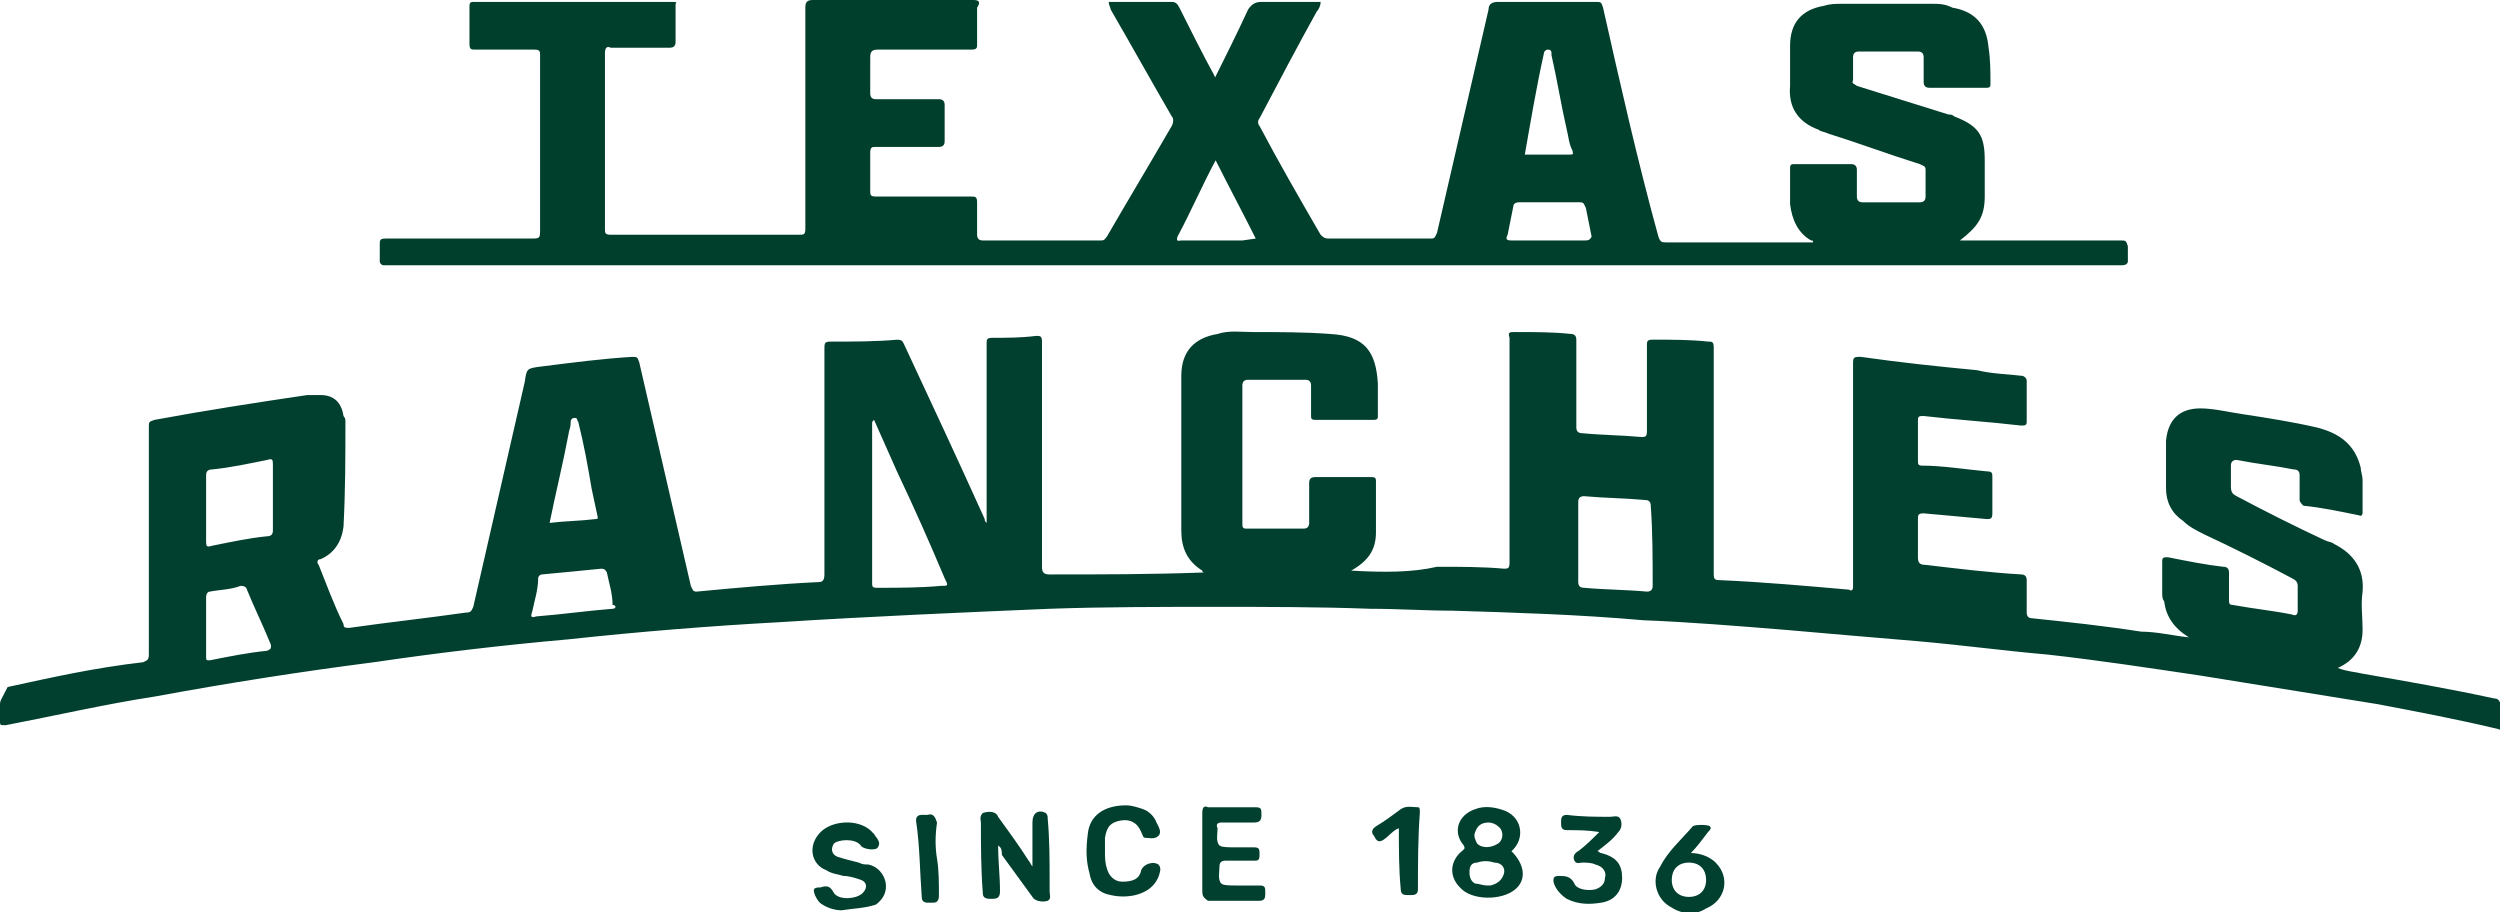 <?xml version="1.0" encoding="utf-8"?>
<!-- Generator: Adobe Illustrator 26.4.1, SVG Export Plug-In . SVG Version: 6.00 Build 0)  -->
<svg version="1.1" id="Layer_1" xmlns="http://www.w3.org/2000/svg" xmlns:xlink="http://www.w3.org/1999/xlink" x="0px" y="0px"
	 viewBox="0 0 131 47.8" style="enable-background:new 0 0 131 47.8;" xml:space="preserve">
<style type="text/css">
	.st0{fill:#01402E;}
	.st1{fill:#013F2D;}
</style>
<path class="st0" d="M130.7,36.6c-2.3-0.5-4.6-0.9-6.9-1.3c-0.4-0.1-0.8-0.1-1.3-0.3c0.9-0.4,1.3-1.1,1.3-2c0-0.7-0.1-1.3,0-2
	c0.1-1.2-0.5-2-1.5-2.5c-0.1-0.1-0.3-0.1-0.5-0.2c-1.5-0.7-3.1-1.5-4.6-2.3c-0.2-0.1-0.3-0.2-0.3-0.5c0-0.3,0-0.7,0-1.1
	c0-0.2,0.1-0.3,0.3-0.3c1,0.2,2,0.3,3,0.5c0.2,0,0.3,0.1,0.3,0.3c0,0.4,0,0.9,0,1.3c0,0.1,0.1,0.2,0.2,0.3c1,0.1,1.9,0.3,2.9,0.5
	c0.2,0.1,0.2-0.1,0.2-0.2c0-0.5,0-1.1,0-1.6c0-0.3-0.1-0.5-0.1-0.7c-0.3-1.2-1.1-1.8-2.3-2.1c-1.3-0.3-2.6-0.5-3.9-0.7
	c-0.7-0.1-1.5-0.3-2.2-0.3c-1.1,0-1.7,0.6-1.8,1.7c0,0.9,0,1.7,0,2.5c0,0.7,0.3,1.3,0.9,1.7c0.3,0.3,0.7,0.5,1.1,0.7
	c1.5,0.7,3.1,1.5,4.6,2.3c0.2,0.1,0.3,0.2,0.3,0.4c0,0.5,0,0.9,0,1.3c0,0.2-0.1,0.3-0.3,0.2c-1-0.2-2-0.3-3.1-0.5
	c-0.2,0-0.2-0.1-0.2-0.3c0-0.5,0-0.9,0-1.4c0-0.2-0.1-0.3-0.3-0.3c-0.9-0.1-1.9-0.3-2.9-0.5c-0.2,0-0.3,0-0.3,0.2c0,0.6,0,1.1,0,1.7
	c0,0.1,0,0.3,0.1,0.4c0.1,0.8,0.5,1.4,1.3,1.9c-0.9-0.1-1.7-0.3-2.5-0.3c-1.9-0.3-3.8-0.5-5.7-0.7c-0.2,0-0.3-0.1-0.3-0.3
	c0-0.6,0-1.1,0-1.7c0-0.2-0.1-0.3-0.3-0.3c-1.7-0.1-3.3-0.3-5-0.5c-0.3,0-0.4-0.1-0.4-0.4c0-0.7,0-1.3,0-2c0-0.2,0-0.3,0.3-0.3
	c1.1,0.1,2.2,0.2,3.3,0.3c0.2,0,0.3,0,0.3-0.3c0-0.7,0-1.3,0-1.9c0-0.2,0-0.3-0.3-0.3c-1.1-0.1-2.3-0.3-3.4-0.3
	c-0.2,0-0.2-0.1-0.2-0.3c0-0.7,0-1.4,0-2.1c0-0.2,0.1-0.2,0.3-0.2c1.7,0.2,3.4,0.3,5.1,0.5c0.2,0,0.3,0,0.3-0.2c0-0.7,0-1.4,0-2.1
	c0-0.1,0-0.2-0.2-0.3c-0.8-0.1-1.6-0.1-2.4-0.3c-2.1-0.2-4-0.4-6.1-0.7c-0.3,0-0.4,0-0.4,0.3c0,3.9,0,7.8,0,11.6c0,0.1,0,0.1,0,0.2
	c0,0.1-0.1,0.2-0.2,0.1c-2.3-0.2-4.5-0.4-6.8-0.5c-0.3,0-0.3-0.1-0.3-0.4c0-3.9,0-7.9,0-11.8c0-0.3-0.1-0.3-0.3-0.3
	c-0.9-0.1-1.9-0.1-2.9-0.1c-0.3,0-0.3,0.1-0.3,0.3c0,1.5,0,3.1,0,4.5c0,0.3-0.1,0.3-0.3,0.3c-1.1-0.1-2.1-0.1-3.1-0.2
	c-0.2,0-0.3-0.1-0.3-0.3c0-1.5,0-3.1,0-4.6c0-0.2-0.1-0.3-0.3-0.3c-0.9-0.1-1.9-0.1-2.9-0.1c-0.3,0-0.4,0-0.3,0.3
	c0,3.9,0,7.9,0,11.8c0,0.3-0.1,0.3-0.3,0.3c-1.1-0.1-2.3-0.1-3.5-0.1C74,30,72.5,30,70.8,29.9c0.9-0.5,1.3-1.1,1.3-2
	c0-0.9,0-1.8,0-2.7c0-0.2-0.1-0.2-0.3-0.2c-1,0-1.9,0-2.9,0c-0.2,0-0.3,0.1-0.3,0.3c0,0.7,0,1.4,0,2.1c0,0.2-0.1,0.3-0.3,0.3
	c-1,0-2,0-3,0c-0.2,0-0.2-0.1-0.2-0.3c0-2.4,0-4.8,0-7.2c0-0.2,0.1-0.3,0.3-0.3c1,0,2,0,3,0c0.2,0,0.3,0.1,0.3,0.3
	c0,0.5,0,1.1,0,1.6c0,0.1,0,0.2,0.2,0.2c1,0,2,0,3.1,0c0.2,0,0.2-0.1,0.2-0.2c0-0.6,0-1.1,0-1.7c-0.1-1.7-0.7-2.5-2.5-2.6
	c-1.3-0.1-2.7-0.1-4-0.1c-0.7,0-1.3-0.1-1.9,0.1c-1.2,0.2-1.9,0.9-1.9,2.2c0,2.7,0,5.4,0,8.1c0,0.9,0.3,1.6,1.1,2.1
	c0,0,0,0.1,0.1,0.1c-0.1,0-0.1,0-0.1,0c-2.7,0.1-5.3,0.1-8,0.1c-0.3,0-0.4-0.1-0.4-0.4c0-3.9,0-7.9,0-11.8c0-0.3-0.1-0.3-0.3-0.3
	c-0.8,0.1-1.5,0.1-2.3,0.1c-0.3,0-0.3,0.1-0.3,0.3c0,3.1,0,6.1,0,9.1c0,0.1,0,0.2,0,0.3c-0.1-0.1-0.1-0.1-0.1-0.2
	c-1.4-3.1-2.8-6.1-4.2-9.1c-0.1-0.2-0.1-0.3-0.4-0.3c-1.1,0.1-2.3,0.1-3.5,0.1c-0.3,0-0.3,0.1-0.3,0.4c0,3.9,0,7.9,0,11.8
	c0,0.3-0.1,0.4-0.3,0.4c-2.1,0.1-4.3,0.3-6.4,0.5c-0.2,0-0.2-0.1-0.3-0.3c-0.9-3.9-1.8-7.8-2.7-11.7c-0.1-0.3-0.1-0.3-0.4-0.3
	c-1.6,0.1-3.1,0.3-4.7,0.5c-0.8,0.1-0.8,0.1-0.9,0.8c-0.9,3.9-1.8,7.9-2.7,11.8c-0.1,0.2-0.1,0.3-0.4,0.3c-2.1,0.3-4,0.5-6.1,0.8
	c-0.2,0-0.3,0-0.3-0.2c-0.5-1-0.9-2.1-1.3-3.1c-0.1-0.1-0.1-0.3,0.1-0.3c0.7-0.3,1.1-0.9,1.2-1.7c0.1-1.9,0.1-3.7,0.1-5.5
	c0-0.1,0-0.2-0.1-0.3c-0.1-0.7-0.5-1.1-1.2-1.1c-0.2,0-0.5,0-0.7,0c-2.7,0.4-5.3,0.8-8,1.3c-0.3,0.1-0.3,0.1-0.3,0.4c0,4,0,8,0,11.9
	c0,0.3-0.1,0.3-0.3,0.4C4.9,35,2.7,35.5,0.4,36C0.1,36.6,0,36.7,0,36.9c0,0.3,0,0.6,0,0.9C0,38,0,38,0.3,38c2.6-0.5,5.2-1.1,7.8-1.5
	c3.8-0.7,7.6-1.3,11.5-1.8c3.4-0.5,6.8-0.9,10.2-1.2c3.7-0.4,7.4-0.7,11.1-0.9c4.7-0.3,9.4-0.5,14.1-0.7c2.9-0.1,5.8-0.1,8.7-0.1
	c2.7,0,5.4,0,8.1,0.1c1.5,0,2.9,0.1,4.3,0.1c3.3,0.1,6.6,0.2,10,0.5c2.5,0.1,4.9,0.3,7.4,0.5c2.3,0.2,4.6,0.4,7,0.6
	c2.3,0.2,4.5,0.5,6.8,0.7c2.7,0.3,5.3,0.7,8,1.1c3.1,0.5,6.2,1,9.3,1.5c2.1,0.4,4.2,0.8,6.3,1.3c0.2,0.1,0.3,0,0.2-0.2
	c0-0.3,0-0.6,0-0.9C131,36.7,130.9,36.6,130.7,36.6z M14,34.1c-1,0.1-2,0.3-3,0.5c-0.2,0-0.2,0-0.2-0.2c0-0.2,0-0.5,0-0.7
	c0-0.3,0-0.6,0-0.9c0-0.1,0-0.3,0-0.4c0-0.4,0-0.7,0-1.1c0-0.2,0.1-0.3,0.2-0.3c0.5-0.1,1.1-0.1,1.6-0.3c0.1,0,0.2,0,0.3,0.1
	c0.4,1,0.9,2,1.3,3C14.2,34,14.2,34,14,34.1z M14.3,27.8c0,0.2-0.1,0.3-0.3,0.3c-1,0.1-1.9,0.3-2.9,0.5c-0.3,0.1-0.3,0-0.3-0.3
	c0-0.6,0-1.1,0-1.7c0-0.6,0-1.1,0-1.7c0-0.2,0.1-0.3,0.3-0.3c1-0.1,1.9-0.3,2.9-0.5c0.3-0.1,0.3,0,0.3,0.3
	C14.3,25.5,14.3,26.6,14.3,27.8z M29.8,22.7c0-0.1,0.1-0.3,0.1-0.5c0-0.1,0-0.3,0.2-0.3s0.1,0.1,0.2,0.2c0.3,1.2,0.5,2.3,0.7,3.5
	c0.1,0.5,0.2,0.9,0.3,1.4c0,0.1,0.1,0.2-0.1,0.2c-0.8,0.1-1.6,0.1-2.4,0.2C29.1,25.9,29.5,24.3,29.8,22.7z M32.1,31.9
	c-1.3,0.1-2.7,0.3-4,0.4c-0.3,0.1-0.3,0-0.2-0.3c0.1-0.5,0.3-1.1,0.3-1.7c0-0.1,0.1-0.2,0.2-0.2c1.1-0.1,2.1-0.2,3.1-0.3
	c0.1,0,0.2,0,0.3,0.2c0.1,0.5,0.3,1.1,0.3,1.7C32.3,31.7,32.3,31.9,32.1,31.9z M49.3,30.7c-1.1,0.1-2.2,0.1-3.3,0.1
	c-0.2,0-0.3,0-0.3-0.2c0-2.8,0-5.6,0-8.4c0-0.1,0-0.1,0.1-0.2c0.4,0.9,0.8,1.8,1.2,2.7c0.9,1.9,1.7,3.7,2.5,5.6
	C49.7,30.7,49.7,30.7,49.3,30.7z M86.6,30.7c0,0.2-0.1,0.3-0.3,0.3c-1.1-0.1-2.2-0.1-3.3-0.2c-0.2,0-0.3-0.1-0.3-0.3
	c0-0.7,0-1.4,0-2.1c0-0.7,0-1.4,0-2.1c0-0.2,0.1-0.3,0.3-0.3c1.1,0.1,2.1,0.1,3.2,0.2c0.2,0,0.3,0.1,0.3,0.3
	C86.6,27.9,86.6,29.3,86.6,30.7z"/>
<path class="st1" d="M111.1,12.6c-2.7,0-5.3,0-8,0h-0.4c0.9-0.7,1.3-1.2,1.3-2.3c0-0.6,0-1.3,0-1.9c0-1.3-0.3-1.8-1.6-2.3
	C102.3,6,102.2,6,102.1,6c-1.6-0.5-3.2-1-4.8-1.5c-0.1-0.1-0.3-0.1-0.2-0.3c0-0.4,0-0.8,0-1.2c0-0.2,0.1-0.3,0.3-0.3c1,0,2,0,3.1,0
	c0.2,0,0.3,0.1,0.3,0.3c0,0.4,0,0.8,0,1.3c0,0.2,0.1,0.3,0.3,0.3c1,0,2,0,3,0c0.2,0,0.2-0.1,0.2-0.2c0-0.6,0-1.3-0.1-1.9
	c-0.1-1.2-0.7-1.9-1.9-2.1c-0.4-0.2-0.7-0.2-1-0.2c-1.6,0-3.2,0-4.8,0c-0.3,0-0.6,0-0.9,0.1c-1.2,0.2-1.8,0.9-1.8,2.1
	c0,0.7,0,1.4,0,2.1c-0.1,1.1,0.4,1.9,1.5,2.3c0.1,0.1,0.3,0.1,0.5,0.2c1.6,0.5,3.2,1.1,4.8,1.6c0.2,0.1,0.3,0.1,0.3,0.3
	c0,0.5,0,0.9,0,1.4c0,0.2-0.1,0.3-0.3,0.3c-1,0-2,0-3,0c-0.2,0-0.3-0.1-0.3-0.3c0-0.5,0-0.9,0-1.4c0-0.2-0.1-0.3-0.3-0.3
	c-1,0-2,0-3,0c-0.1,0-0.2,0-0.2,0.2c0,0.7,0,1.3,0,1.9c0.1,0.8,0.4,1.5,1.1,1.9c0.1,0,0.1,0,0.1,0.1c-2.6,0-5.1,0-7.7,0
	c-0.2,0-0.3,0-0.4-0.3C85.8,8.4,84.9,4.4,84,0.4c-0.1-0.3-0.1-0.3-0.4-0.3c-1.7,0-3.4,0-5.1,0c-0.3,0-0.5,0.1-0.5,0.4
	c-0.9,3.9-1.8,7.8-2.7,11.7c-0.1,0.2-0.1,0.3-0.3,0.3c-1.8,0-3.6,0-5.4,0c-0.2,0-0.3-0.1-0.4-0.2C68.1,10.4,67,8.5,66,6.6
	c-0.1-0.1-0.1-0.3,0-0.4C67,4.3,68,2.4,69,0.6c0.1-0.1,0.2-0.3,0.2-0.5c-1.1,0-2.1,0-3.1,0c-0.3,0-0.5,0.1-0.7,0.4
	c-0.6,1.3-1.2,2.5-1.8,3.7c0.1-0.1,0.1-0.1,0-0.3c-0.6-1.1-1.2-2.3-1.8-3.5c-0.1-0.2-0.2-0.3-0.4-0.3c-0.8,0-1.6,0-2.4,0h-0.9
	c0,0.2,0.1,0.3,0.1,0.4c1.1,1.9,2.1,3.7,3.2,5.6c0.1,0.1,0.1,0.3,0,0.5c-1.1,1.9-2.3,3.9-3.4,5.8c-0.1,0.1-0.1,0.2-0.3,0.2
	c-2.1,0-4.1,0-6.2,0c-0.2,0-0.3-0.1-0.3-0.3c0-0.5,0-1.1,0-1.7c0-0.3-0.1-0.3-0.3-0.3c-1.7,0-3.3,0-5,0c-0.3,0-0.3-0.1-0.3-0.3
	c0-0.7,0-1.3,0-2c0-0.3,0.1-0.3,0.3-0.3c1.1,0,2.2,0,3.3,0c0.2,0,0.3-0.1,0.3-0.3c0-0.7,0-1.3,0-1.9c0-0.2-0.1-0.3-0.3-0.3
	c-1.1,0-2.2,0-3.3,0c-0.2,0-0.3-0.1-0.3-0.3c0-0.7,0-1.3,0-1.9c0-0.3,0.1-0.4,0.4-0.4c1.7,0,3.3,0,4.9,0c0.3,0,0.3-0.1,0.3-0.3
	c0-0.7,0-1.3,0-1.9C51.4,0.1,51.3,0,51,0c-2.8,0-5.6,0-8.4,0c-0.3,0-0.4,0.1-0.4,0.4c0,3.9,0,7.8,0,11.6c0,0.3-0.1,0.3-0.3,0.3
	c-3.3,0-6.6,0-9.9,0c-0.3,0-0.3-0.1-0.3-0.3c0-3.1,0-6.1,0-9.2c0-0.3,0.1-0.4,0.3-0.3c1,0,2.1,0,3.1,0c0.2,0,0.3-0.1,0.3-0.3
	c0-0.7,0-1.3,0-2c0.1-0.1,0-0.1-0.2-0.1c-3.5,0-7,0-10.4,0c-0.2,0-0.2,0.1-0.2,0.3c0,0.7,0,1.3,0,1.9c0,0.3,0.1,0.3,0.3,0.3
	c1,0,2,0,3.1,0c0.3,0,0.3,0.1,0.3,0.3c0,3.1,0,6.1,0,9.1c0,0.5,0,0.5-0.5,0.5c-2.5,0-5,0-7.6,0c-0.3,0-0.3,0.1-0.3,0.3
	c0,0.3,0,0.6,0,0.9c0,0.1,0.1,0.2,0.2,0.2s0.3,0,0.4,0H111c0.1,0,0.1,0,0.2,0c0.2,0,0.3-0.1,0.3-0.2c0-0.3,0-0.5,0-0.8
	C111.4,12.6,111.4,12.6,111.1,12.6z M65.1,12.6c-1.1,0-2.1,0-3.2,0c-0.1,0-0.3,0.1-0.2-0.2c0.7-1.3,1.3-2.7,2-4
	c0.7,1.4,1.4,2.7,2.1,4.1L65.1,12.6L65.1,12.6z M80.9,2.8c0-0.1,0.1-0.2,0.2-0.2c0.2,0,0.2,0.1,0.2,0.3c0.3,1.3,0.5,2.6,0.8,3.9
	c0.1,0.4,0.1,0.7,0.3,1.1c0,0.1,0.1,0.2-0.1,0.2c-0.8,0-1.6,0-2.4,0C80.2,6.4,80.5,4.6,80.9,2.8z M83,12.6c-0.7,0-1.3,0-1.9,0
	c-0.7,0-1.3,0-1.9,0c-0.3,0-0.3-0.1-0.2-0.3c0.1-0.5,0.2-1,0.3-1.5c0-0.1,0.1-0.2,0.3-0.2c1.1,0,2.1,0,3.2,0c0.2,0,0.2,0.1,0.3,0.3
	c0.1,0.5,0.2,1,0.3,1.5C83.3,12.6,83.2,12.6,83,12.6z"/>
<path class="st0" d="M52.3,44.3c0,0.8,0.1,1.6,0.1,2.4c0,0.4-0.2,0.4-0.5,0.4c-0.3,0-0.4-0.1-0.4-0.3c-0.1-1.3-0.1-2.5-0.1-3.7
	c0-0.1-0.1-0.3,0.1-0.5c0.3-0.1,0.7-0.1,0.8,0.2c0.5,0.7,1.1,1.5,1.6,2.3c0.1,0.1,0.1,0.2,0.2,0.3c0-0.7,0-1.5,0-2.3
	c0-0.5,0.3-0.7,0.7-0.5c0.1,0.1,0.1,0.2,0.1,0.3c0.1,1.1,0.1,2.2,0.1,3.3c0,0.1,0,0.3,0,0.5c0,0.2,0.1,0.4-0.1,0.5
	c-0.3,0.1-0.7,0-0.8-0.2c-0.5-0.7-1.1-1.5-1.6-2.2C52.5,44.4,52.4,44.4,52.3,44.3L52.3,44.3z"/>
<path class="st0" d="M79.2,44.6c0.7-0.6,0.6-1.7-0.3-2.1c-0.5-0.2-1.1-0.3-1.6-0.1c-0.9,0.3-1.2,1.2-0.6,1.9c0.1,0.2,0,0.2-0.1,0.3
	c-0.6,0.5-0.7,1.3-0.1,1.9c0.6,0.7,2.2,0.7,2.9,0.1C80,46.1,79.9,45.3,79.2,44.6z M77.3,43.6c0.1-0.3,0.3-0.5,0.7-0.5
	c0.2,0,0.4,0.1,0.5,0.2c0.3,0.2,0.3,0.7,0,0.9c-0.3,0.2-0.8,0.3-1.1,0C77.3,44,77.2,43.8,77.3,43.6z M78.8,45.8
	c-0.1,0.3-0.3,0.5-0.7,0.6c-0.1,0-0.1,0-0.2,0c-0.2,0-0.4-0.1-0.6-0.1c-0.2-0.1-0.3-0.3-0.3-0.6c0-0.3,0.1-0.5,0.4-0.5
	c0.3-0.1,0.6-0.1,0.9,0C78.7,45.2,78.9,45.5,78.8,45.8z"/>
<path class="st0" d="M44.1,47.7c-0.3,0-0.7-0.1-1-0.3c-0.2-0.1-0.3-0.3-0.4-0.5c-0.1-0.3-0.1-0.4,0.3-0.4c0.3-0.1,0.5-0.1,0.7,0.3
	c0.3,0.4,1.2,0.3,1.5,0c0.3-0.3,0.2-0.6-0.1-0.7c-0.3-0.1-0.6-0.2-0.9-0.2c-0.3-0.1-0.6-0.1-0.9-0.3c-0.8-0.3-1-1.3-0.3-2
	c0.6-0.6,1.9-0.7,2.6-0.1c0.1,0.1,0.1,0.1,0.2,0.2c0.1,0.2,0.4,0.4,0.2,0.7c-0.1,0.2-0.8,0.1-0.9-0.1c-0.3-0.4-1.2-0.3-1.4-0.1
	c-0.2,0.3-0.1,0.6,0.2,0.7c0.3,0.1,0.7,0.2,1.1,0.3c0.2,0.1,0.3,0.1,0.5,0.1c0.5,0.1,0.8,0.5,0.9,0.9c0.1,0.5-0.1,0.9-0.5,1.2
	C45.3,47.6,44.7,47.6,44.1,47.7z"/>
<path class="st0" d="M63,44.5c0-0.7,0-1.3,0-1.9c0-0.3,0.1-0.4,0.3-0.3c0.8,0,1.7,0,2.5,0c0.3,0,0.3,0.1,0.3,0.4
	c0,0.3-0.1,0.4-0.4,0.4c-0.6,0-1.1,0-1.7,0c-0.2,0-0.3,0.1-0.2,0.3c0,0.3-0.1,0.7,0.1,0.9c0.1,0.1,0.5,0.1,0.8,0.1c0.3,0,0.7,0,1,0
	c0.3,0,0.3,0.1,0.3,0.4c0,0.3-0.1,0.3-0.3,0.3c-0.5,0-1,0-1.5,0c-0.2,0-0.3,0.1-0.3,0.3c0,0.3-0.1,0.7,0.1,0.9
	c0.1,0.1,0.5,0.1,0.8,0.1c0.4,0,0.8,0,1.2,0c0.3,0,0.3,0.1,0.3,0.4c0,0.2,0,0.4-0.3,0.4c-0.9,0-1.8,0-2.7,0C63,47,63,46.9,63,46.6
	C63,45.8,63,45.2,63,44.5C63,44.5,63,44.5,63,44.5z"/>
<path class="st0" d="M57.9,44.6c0,0.3,0,0.6,0.1,0.9c0.1,0.4,0.4,0.7,0.8,0.7c0.5,0,0.9-0.1,1-0.6c0.1-0.3,0.6-0.5,0.9-0.3
	c0.1,0.1,0.1,0.2,0.1,0.3c-0.1,0.6-0.5,1.1-1.3,1.3c-0.4,0.1-0.9,0.1-1.3,0c-0.6-0.1-1-0.5-1.1-1.1c-0.2-0.7-0.2-1.3-0.1-2.1
	c0.1-1,0.9-1.5,2-1.5c0.3,0,0.6,0.1,0.9,0.2c0.3,0.1,0.6,0.4,0.7,0.7c0.1,0.2,0.3,0.5,0.1,0.7c-0.2,0.2-0.5,0.1-0.7,0.1
	c-0.1,0-0.1-0.1-0.2-0.3c-0.2-0.5-0.6-0.7-1.1-0.6c-0.5,0.1-0.7,0.3-0.8,0.9C57.9,44.1,57.9,44.4,57.9,44.6z"/>
<path class="st0" d="M83.7,44.6c0.1,0,0.1,0.1,0.2,0.1c0.8,0.2,1.1,0.6,1.1,1.3c0,0.7-0.4,1.2-1.1,1.3c-0.6,0.1-1.2,0.1-1.8-0.2
	c-0.3-0.2-0.6-0.5-0.7-0.9c0-0.2,0-0.3,0.3-0.3c0.3,0,0.6,0,0.8,0.4c0.1,0.3,0.7,0.4,1.1,0.3c0.3-0.1,0.5-0.3,0.5-0.6
	c0.1-0.3-0.1-0.6-0.5-0.7c-0.2-0.1-0.5-0.1-0.7-0.1c-0.1,0-0.3,0.1-0.4-0.1c-0.1-0.2,0-0.4,0.2-0.5c0.4-0.3,0.7-0.6,1.1-1
	c-0.6-0.1-1.1-0.1-1.7-0.1c-0.3,0-0.3-0.2-0.3-0.4c0-0.2,0-0.4,0.3-0.4c0.8,0.1,1.5,0.1,2.3,0.1c0.1,0,0.4-0.1,0.5,0.1
	c0.1,0.2,0.1,0.5-0.1,0.7C84.5,44,84.1,44.3,83.7,44.6z"/>
<path class="st0" d="M89.9,45.2c-0.3-0.3-0.8-0.5-1.3-0.5c0.3-0.3,0.6-0.7,0.9-1.1c0.1-0.1,0.2-0.2,0.1-0.3c-0.1-0.1-0.8-0.1-0.9,0
	c-0.6,0.7-1.3,1.3-1.7,2.1c-0.5,0.7-0.2,1.7,0.5,2.1c0.6,0.4,1.3,0.5,1.9,0.1C90.4,47.2,90.7,46,89.9,45.2z M88.5,47
	c-0.5,0-0.9-0.3-0.9-0.9c0-0.5,0.3-0.9,0.9-0.9s0.9,0.4,0.9,0.9C89.4,46.7,89,47,88.5,47z"/>
<path class="st0" d="M73.3,43.4c-0.3,0.1-0.5,0.4-0.8,0.6c-0.3,0.2-0.4,0-0.5-0.2c-0.1-0.1-0.2-0.3,0.1-0.5c0.5-0.3,0.9-0.6,1.3-0.9
	c0.3-0.2,0.6-0.1,0.9-0.1c0.1,0,0.1,0.1,0.1,0.3c-0.1,1.3-0.1,2.7-0.1,4c0,0.2-0.1,0.3-0.3,0.3c-0.1,0-0.3,0-0.3,0
	c-0.2,0-0.3-0.1-0.3-0.3C73.3,45.6,73.3,44.5,73.3,43.4L73.3,43.4L73.3,43.4z"/>
<path class="st0" d="M49.1,45c0.1,0.6,0.1,1.3,0.1,1.9c0,0.3-0.1,0.4-0.3,0.4c-0.1,0-0.2,0-0.3,0c-0.2,0-0.3-0.1-0.3-0.3
	c-0.1-1.3-0.1-2.7-0.3-4c0-0.2,0.1-0.3,0.3-0.3c0.1,0,0.2,0,0.3,0c0.3-0.1,0.4,0.1,0.5,0.4C49,43.8,49,44.4,49.1,45L49.1,45z"/>
</svg>
